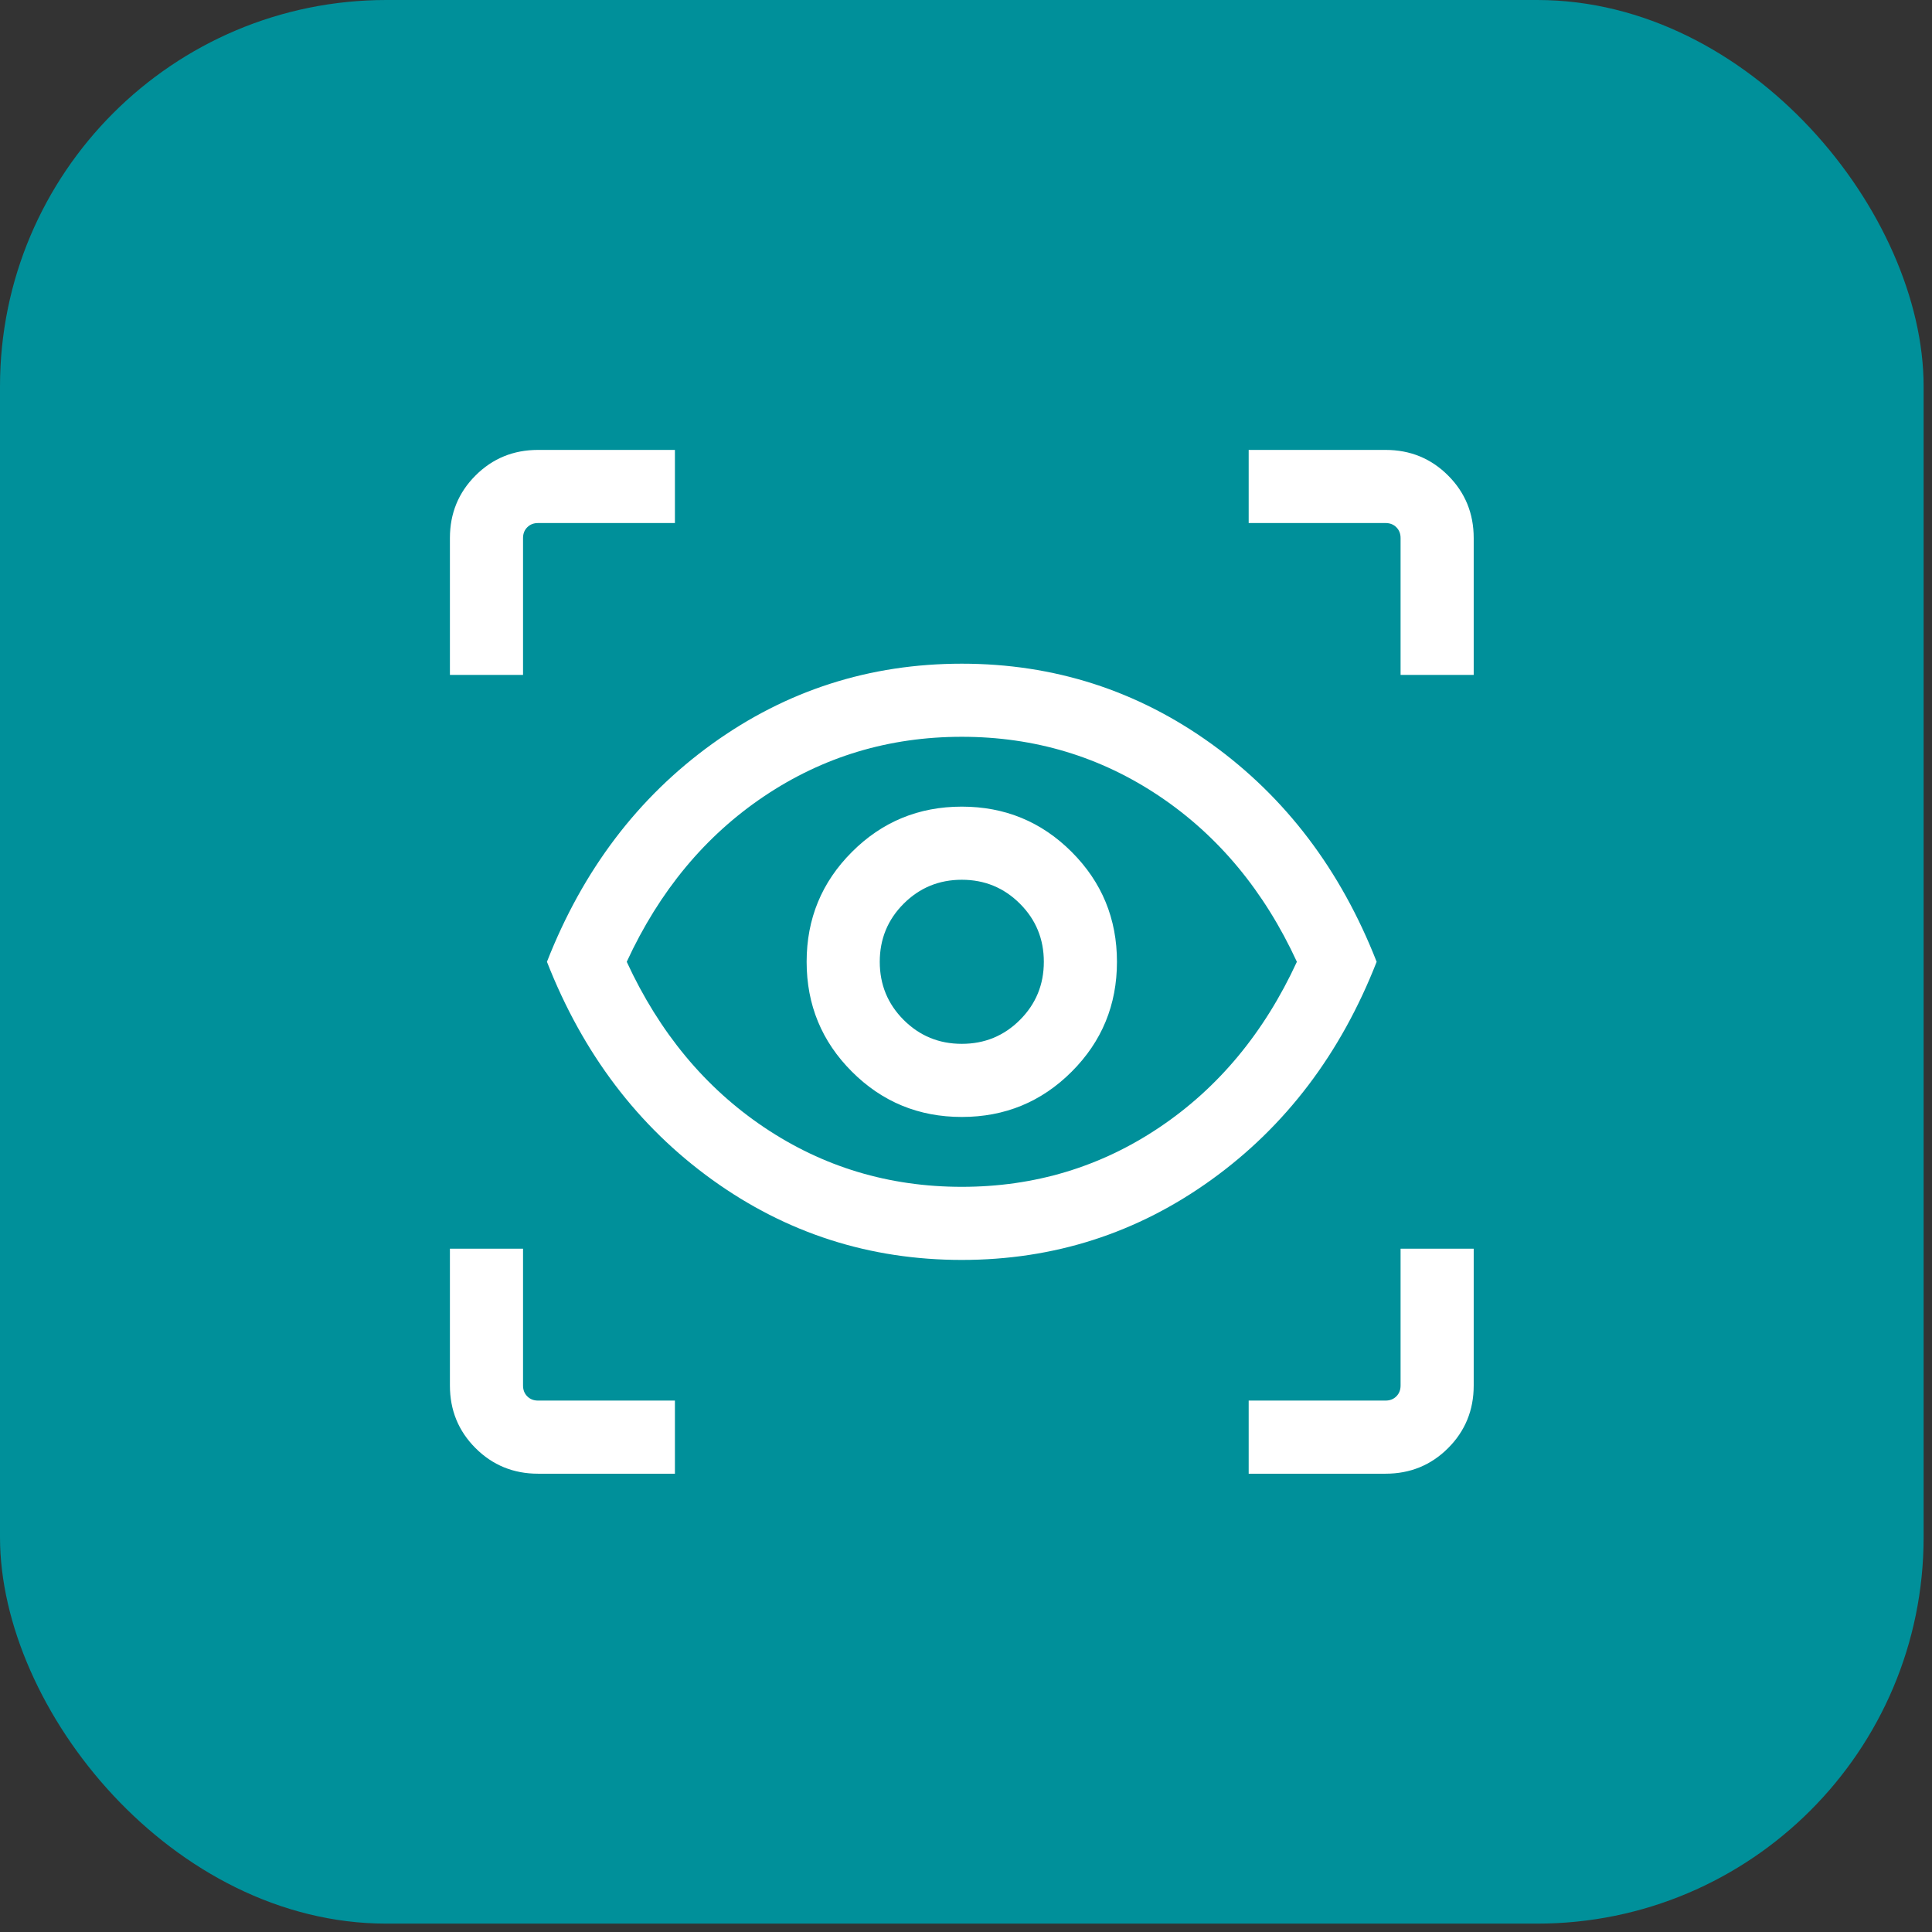 <svg width="80" height="80" viewBox="0 0 80 80" fill="none" xmlns="http://www.w3.org/2000/svg">
<rect x="0" y="0" width="80" height="80" fill="#333333" stroke="none"/>
<rect y="0" width="79.653" height="79.653" rx="16" fill="#00909A"/>
<mask id="mask0_2678_60" style="mask-type:alpha" maskUnits="userSpaceOnUse" x="15" y="15" width="50" height="50">
<rect x="15.602" y="15.602" width="48.448" height="48.448" fill="#D9D9D9"/>
</mask>
<g mask="url(#mask0_2678_60)">
<path d="M27.947 61.023H22.279C21.26 61.023 20.396 60.669 19.69 59.963C18.983 59.256 18.63 58.393 18.63 57.373V51.705H21.658V57.373C21.658 57.555 21.716 57.703 21.833 57.82C21.949 57.936 22.098 57.995 22.279 57.995H27.947V61.023ZM51.705 61.023V57.995H57.373C57.555 57.995 57.703 57.936 57.82 57.82C57.936 57.703 57.995 57.555 57.995 57.373V51.705H61.023V57.373C61.023 58.393 60.669 59.256 59.963 59.963C59.256 60.669 58.393 61.023 57.373 61.023H51.705ZM39.826 52.171C36.009 52.171 32.564 51.064 29.49 48.85C26.417 46.636 24.136 43.628 22.648 39.826C24.136 36.025 26.417 33.017 29.49 30.802C32.564 28.588 36.009 27.482 39.826 27.482C43.644 27.482 47.089 28.588 50.163 30.802C53.236 33.017 55.516 36.025 57.004 39.826C55.516 43.628 53.236 46.636 50.163 48.85C47.089 51.064 43.644 52.171 39.826 52.171ZM39.826 49.144C42.839 49.144 45.567 48.323 48.01 46.682C50.453 45.041 52.35 42.756 53.701 39.826C52.35 36.897 50.453 34.611 48.01 32.97C45.567 31.33 42.839 30.509 39.826 30.509C36.814 30.509 34.086 31.33 31.643 32.97C29.2 34.611 27.303 36.897 25.952 39.826C27.303 42.756 29.2 45.041 31.643 46.682C34.086 48.323 36.814 49.144 39.826 49.144ZM39.826 46.251C41.609 46.251 43.126 45.626 44.376 44.376C45.626 43.126 46.251 41.61 46.251 39.826C46.251 38.043 45.626 36.527 44.376 35.277C43.126 34.026 41.609 33.401 39.826 33.401C38.043 33.401 36.527 34.026 35.277 35.277C34.026 36.527 33.401 38.043 33.401 39.826C33.401 41.61 34.026 43.126 35.277 44.376C36.527 45.626 38.043 46.251 39.826 46.251ZM39.826 43.223C38.882 43.223 38.079 42.893 37.419 42.233C36.759 41.573 36.429 40.771 36.429 39.826C36.429 38.882 36.759 38.079 37.419 37.42C38.079 36.76 38.882 36.429 39.826 36.429C40.771 36.429 41.573 36.76 42.233 37.42C42.893 38.079 43.223 38.882 43.223 39.826C43.223 40.771 42.893 41.573 42.233 42.233C41.573 42.893 40.771 43.223 39.826 43.223ZM18.63 27.947V22.279C18.63 21.26 18.983 20.396 19.69 19.69C20.396 18.983 21.26 18.63 22.279 18.63H27.947V21.658H22.279C22.098 21.658 21.949 21.716 21.833 21.833C21.716 21.949 21.658 22.098 21.658 22.279V27.947H18.63ZM57.995 27.947V22.279C57.995 22.098 57.936 21.949 57.82 21.833C57.703 21.716 57.555 21.658 57.373 21.658H51.705V18.63H57.373C58.393 18.63 59.256 18.983 59.963 19.69C60.669 20.396 61.023 21.26 61.023 22.279V27.947H57.995Z" fill="white"/>
</g>
</svg>
